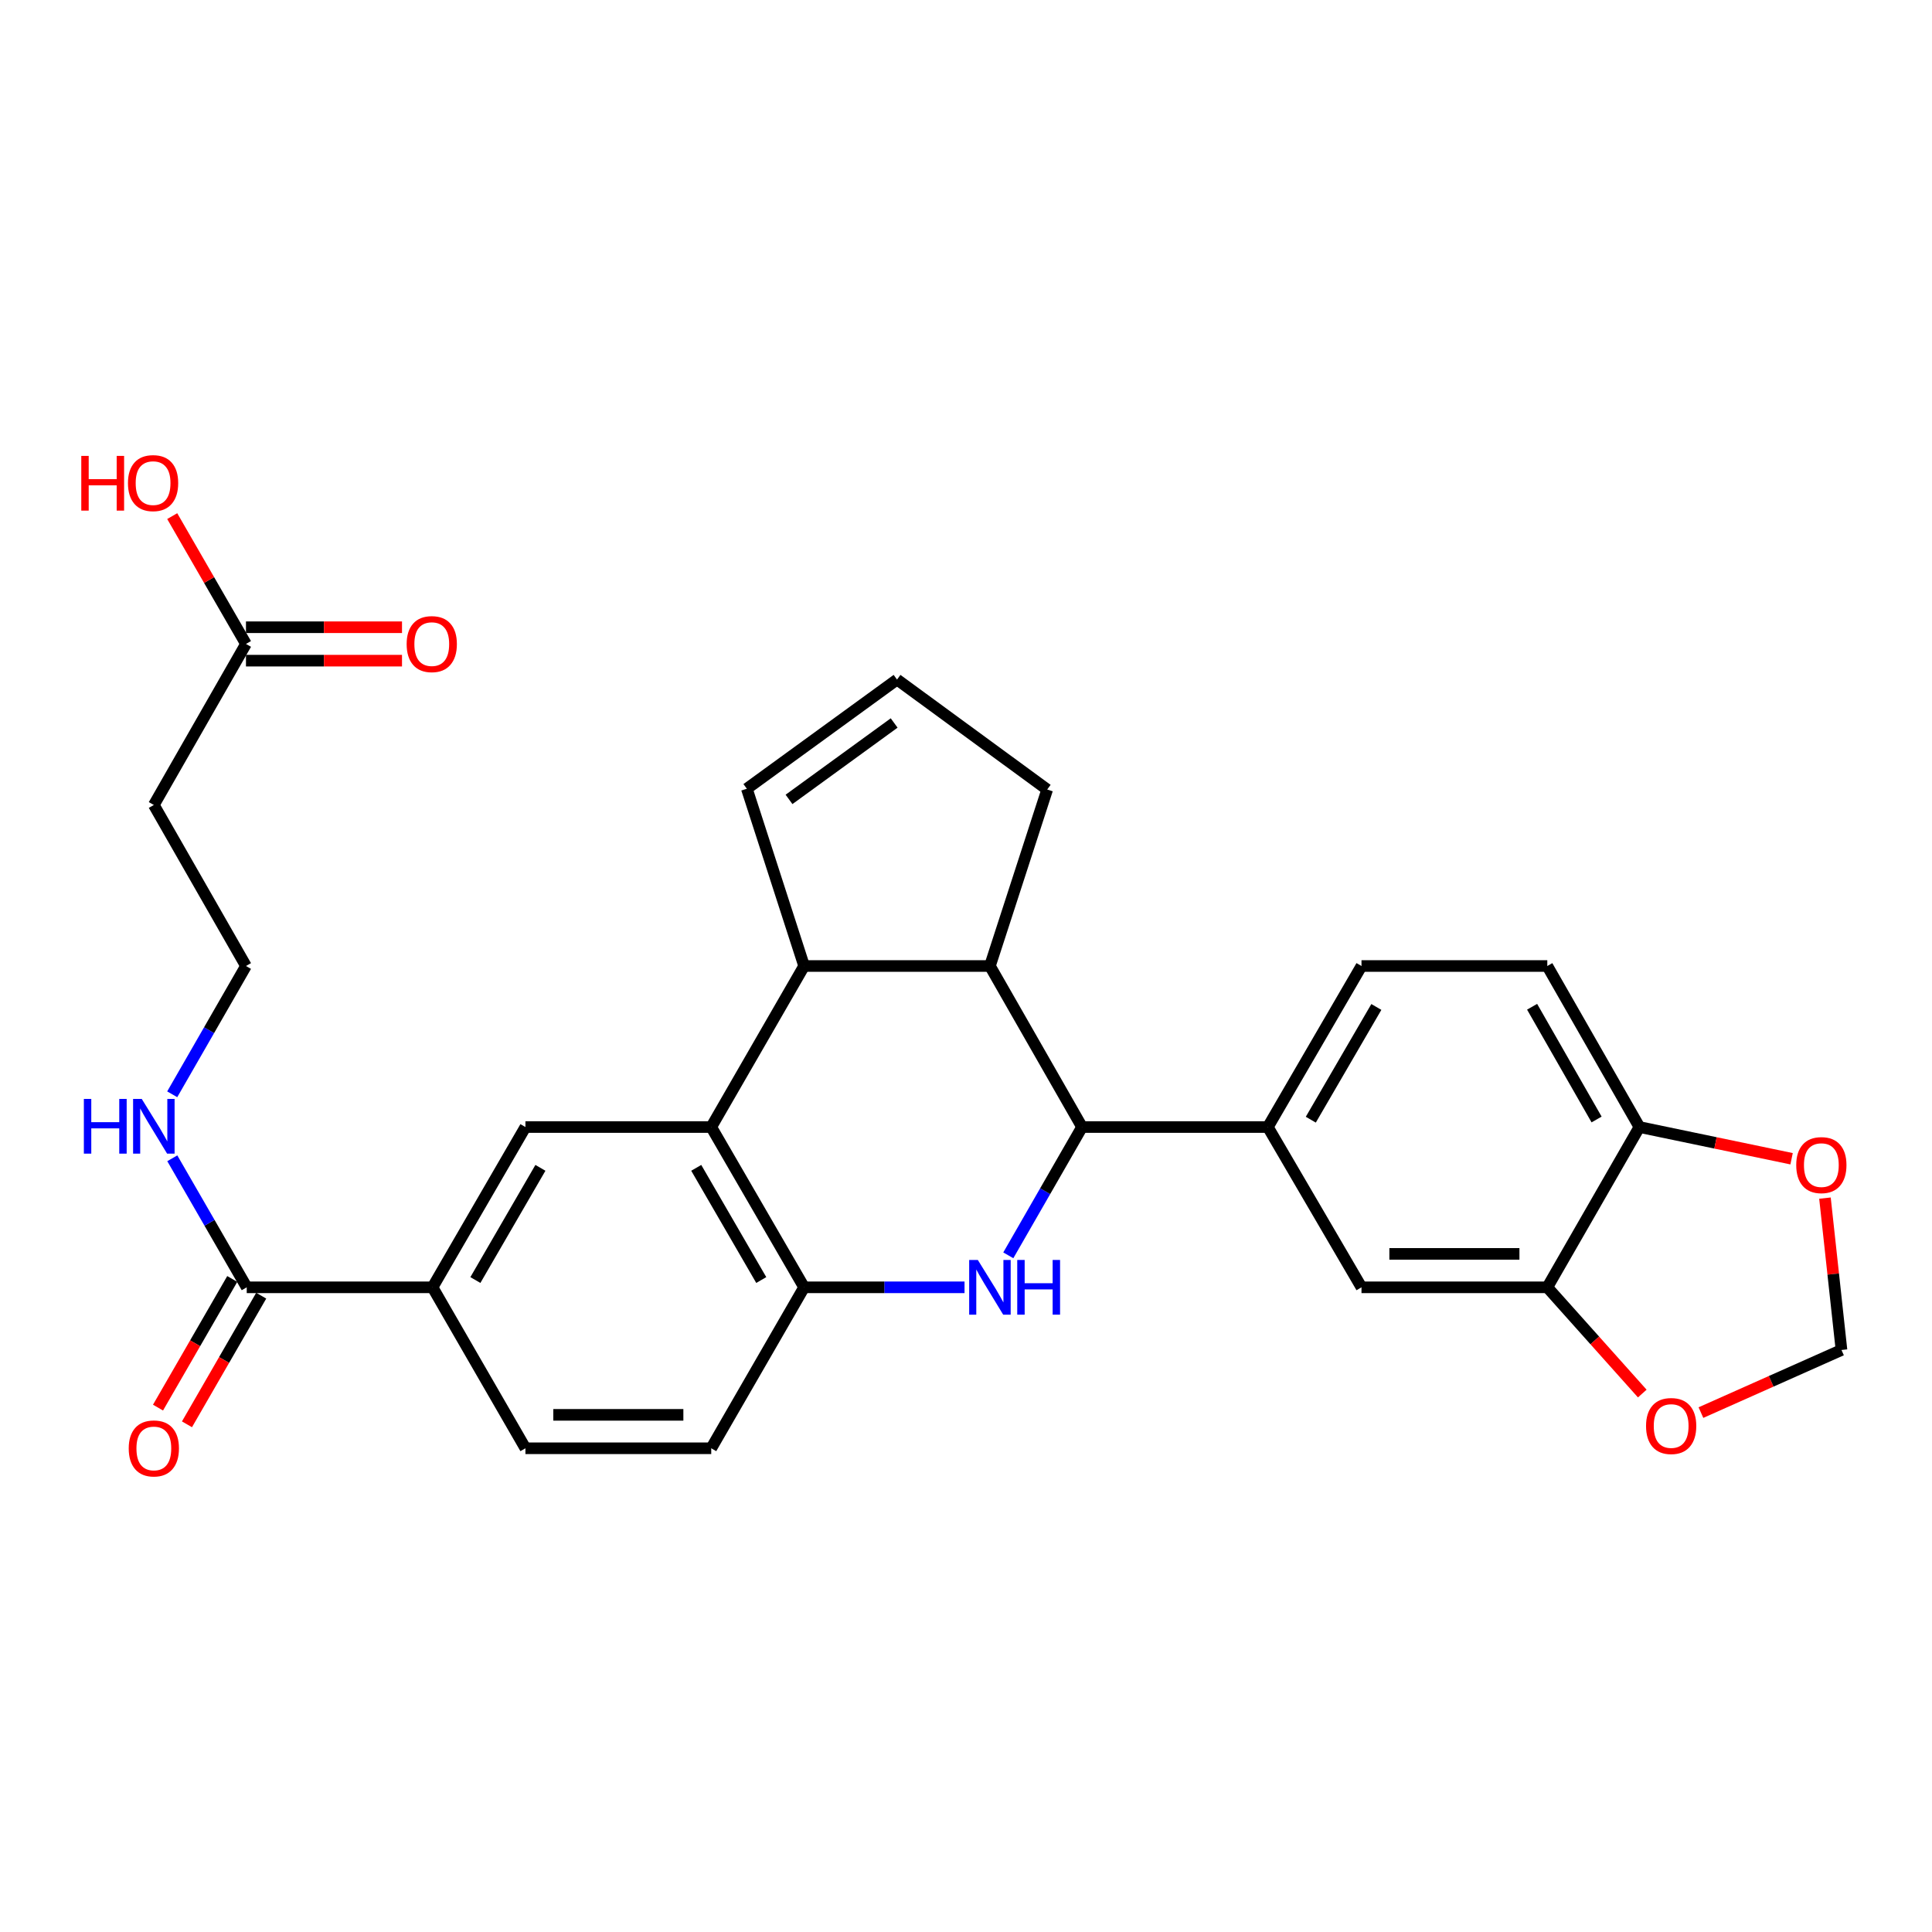 <?xml version='1.0' encoding='iso-8859-1'?>
<svg version='1.1' baseProfile='full'
              xmlns='http://www.w3.org/2000/svg'
                      xmlns:rdkit='http://www.rdkit.org/xml'
                      xmlns:xlink='http://www.w3.org/1999/xlink'
                  xml:space='preserve'
width='1000px' height='1000px' viewBox='0 0 1000 1000'>
<!-- END OF HEADER -->
<rect style='opacity:1.0;fill:#FFFFFF;stroke:none' width='1000' height='1000' x='0' y='0'> </rect>
<path class='bond-0' d='M 521.897,649.76 L 540.98,616.557' style='fill:none;fill-rule:evenodd;stroke:#0000FF;stroke-width:6px;stroke-linecap:butt;stroke-linejoin:miter;stroke-opacity:1' />
<path class='bond-0' d='M 540.98,616.557 L 560.064,583.354' style='fill:none;fill-rule:evenodd;stroke:#000000;stroke-width:6px;stroke-linecap:butt;stroke-linejoin:miter;stroke-opacity:1' />
<path class='bond-3' d='M 499.24,666.312 L 457.724,666.312' style='fill:none;fill-rule:evenodd;stroke:#0000FF;stroke-width:6px;stroke-linecap:butt;stroke-linejoin:miter;stroke-opacity:1' />
<path class='bond-3' d='M 457.724,666.312 L 416.209,666.312' style='fill:none;fill-rule:evenodd;stroke:#000000;stroke-width:6px;stroke-linecap:butt;stroke-linejoin:miter;stroke-opacity:1' />
<path class='bond-4' d='M 560.064,583.354 L 512.384,500.002' style='fill:none;fill-rule:evenodd;stroke:#000000;stroke-width:6px;stroke-linecap:butt;stroke-linejoin:miter;stroke-opacity:1' />
<path class='bond-6' d='M 560.064,583.354 L 656.239,583.354' style='fill:none;fill-rule:evenodd;stroke:#000000;stroke-width:6px;stroke-linecap:butt;stroke-linejoin:miter;stroke-opacity:1' />
<path class='bond-1' d='M 368.135,583.354 L 416.209,666.312' style='fill:none;fill-rule:evenodd;stroke:#000000;stroke-width:6px;stroke-linecap:butt;stroke-linejoin:miter;stroke-opacity:1' />
<path class='bond-1' d='M 360.375,604.473 L 394.027,662.544' style='fill:none;fill-rule:evenodd;stroke:#000000;stroke-width:6px;stroke-linecap:butt;stroke-linejoin:miter;stroke-opacity:1' />
<path class='bond-5' d='M 368.135,583.354 L 271.959,583.354' style='fill:none;fill-rule:evenodd;stroke:#000000;stroke-width:6px;stroke-linecap:butt;stroke-linejoin:miter;stroke-opacity:1' />
<path class='bond-29' d='M 368.135,583.354 L 416.209,500.002' style='fill:none;fill-rule:evenodd;stroke:#000000;stroke-width:6px;stroke-linecap:butt;stroke-linejoin:miter;stroke-opacity:1' />
<path class='bond-2' d='M 416.209,500.002 L 512.384,500.002' style='fill:none;fill-rule:evenodd;stroke:#000000;stroke-width:6px;stroke-linecap:butt;stroke-linejoin:miter;stroke-opacity:1' />
<path class='bond-14' d='M 416.209,500.002 L 386.563,408.248' style='fill:none;fill-rule:evenodd;stroke:#000000;stroke-width:6px;stroke-linecap:butt;stroke-linejoin:miter;stroke-opacity:1' />
<path class='bond-18' d='M 416.209,666.312 L 368.135,749.626' style='fill:none;fill-rule:evenodd;stroke:#000000;stroke-width:6px;stroke-linecap:butt;stroke-linejoin:miter;stroke-opacity:1' />
<path class='bond-26' d='M 512.384,500.002 L 542.03,408.652' style='fill:none;fill-rule:evenodd;stroke:#000000;stroke-width:6px;stroke-linecap:butt;stroke-linejoin:miter;stroke-opacity:1' />
<path class='bond-31' d='M 271.959,583.354 L 223.876,666.312' style='fill:none;fill-rule:evenodd;stroke:#000000;stroke-width:6px;stroke-linecap:butt;stroke-linejoin:miter;stroke-opacity:1' />
<path class='bond-31' d='M 279.717,604.475 L 246.059,662.545' style='fill:none;fill-rule:evenodd;stroke:#000000;stroke-width:6px;stroke-linecap:butt;stroke-linejoin:miter;stroke-opacity:1' />
<path class='bond-10' d='M 656.239,583.354 L 704.707,666.312' style='fill:none;fill-rule:evenodd;stroke:#000000;stroke-width:6px;stroke-linecap:butt;stroke-linejoin:miter;stroke-opacity:1' />
<path class='bond-20' d='M 656.239,583.354 L 704.707,500.002' style='fill:none;fill-rule:evenodd;stroke:#000000;stroke-width:6px;stroke-linecap:butt;stroke-linejoin:miter;stroke-opacity:1' />
<path class='bond-20' d='M 678.467,579.549 L 712.395,521.202' style='fill:none;fill-rule:evenodd;stroke:#000000;stroke-width:6px;stroke-linecap:butt;stroke-linejoin:miter;stroke-opacity:1' />
<path class='bond-7' d='M 127.71,666.312 L 223.876,666.312' style='fill:none;fill-rule:evenodd;stroke:#000000;stroke-width:6px;stroke-linecap:butt;stroke-linejoin:miter;stroke-opacity:1' />
<path class='bond-21' d='M 120.217,661.988 L 101.002,695.282' style='fill:none;fill-rule:evenodd;stroke:#000000;stroke-width:6px;stroke-linecap:butt;stroke-linejoin:miter;stroke-opacity:1' />
<path class='bond-21' d='M 101.002,695.282 L 81.787,728.577' style='fill:none;fill-rule:evenodd;stroke:#FF0000;stroke-width:6px;stroke-linecap:butt;stroke-linejoin:miter;stroke-opacity:1' />
<path class='bond-21' d='M 135.204,670.637 L 115.988,703.931' style='fill:none;fill-rule:evenodd;stroke:#000000;stroke-width:6px;stroke-linecap:butt;stroke-linejoin:miter;stroke-opacity:1' />
<path class='bond-21' d='M 115.988,703.931 L 96.773,737.226' style='fill:none;fill-rule:evenodd;stroke:#FF0000;stroke-width:6px;stroke-linecap:butt;stroke-linejoin:miter;stroke-opacity:1' />
<path class='bond-25' d='M 127.71,666.312 L 108.447,632.919' style='fill:none;fill-rule:evenodd;stroke:#000000;stroke-width:6px;stroke-linecap:butt;stroke-linejoin:miter;stroke-opacity:1' />
<path class='bond-25' d='M 108.447,632.919 L 89.183,599.526' style='fill:none;fill-rule:evenodd;stroke:#0000FF;stroke-width:6px;stroke-linecap:butt;stroke-linejoin:miter;stroke-opacity:1' />
<path class='bond-8' d='M 223.876,666.312 L 271.959,749.626' style='fill:none;fill-rule:evenodd;stroke:#000000;stroke-width:6px;stroke-linecap:butt;stroke-linejoin:miter;stroke-opacity:1' />
<path class='bond-9' d='M 800.882,666.312 L 704.707,666.312' style='fill:none;fill-rule:evenodd;stroke:#000000;stroke-width:6px;stroke-linecap:butt;stroke-linejoin:miter;stroke-opacity:1' />
<path class='bond-9' d='M 786.456,649.009 L 719.133,649.009' style='fill:none;fill-rule:evenodd;stroke:#000000;stroke-width:6px;stroke-linecap:butt;stroke-linejoin:miter;stroke-opacity:1' />
<path class='bond-13' d='M 800.882,666.312 L 825.461,693.806' style='fill:none;fill-rule:evenodd;stroke:#000000;stroke-width:6px;stroke-linecap:butt;stroke-linejoin:miter;stroke-opacity:1' />
<path class='bond-13' d='M 825.461,693.806 L 850.039,721.299' style='fill:none;fill-rule:evenodd;stroke:#FF0000;stroke-width:6px;stroke-linecap:butt;stroke-linejoin:miter;stroke-opacity:1' />
<path class='bond-32' d='M 800.882,666.312 L 848.562,583.354' style='fill:none;fill-rule:evenodd;stroke:#000000;stroke-width:6px;stroke-linecap:butt;stroke-linejoin:miter;stroke-opacity:1' />
<path class='bond-11' d='M 127.316,333.307 L 79.627,416.659' style='fill:none;fill-rule:evenodd;stroke:#000000;stroke-width:6px;stroke-linecap:butt;stroke-linejoin:miter;stroke-opacity:1' />
<path class='bond-23' d='M 127.316,341.958 L 167.697,341.958' style='fill:none;fill-rule:evenodd;stroke:#000000;stroke-width:6px;stroke-linecap:butt;stroke-linejoin:miter;stroke-opacity:1' />
<path class='bond-23' d='M 167.697,341.958 L 208.078,341.958' style='fill:none;fill-rule:evenodd;stroke:#FF0000;stroke-width:6px;stroke-linecap:butt;stroke-linejoin:miter;stroke-opacity:1' />
<path class='bond-23' d='M 127.316,324.656 L 167.697,324.656' style='fill:none;fill-rule:evenodd;stroke:#000000;stroke-width:6px;stroke-linecap:butt;stroke-linejoin:miter;stroke-opacity:1' />
<path class='bond-23' d='M 167.697,324.656 L 208.078,324.656' style='fill:none;fill-rule:evenodd;stroke:#FF0000;stroke-width:6px;stroke-linecap:butt;stroke-linejoin:miter;stroke-opacity:1' />
<path class='bond-28' d='M 127.316,333.307 L 108.227,300.223' style='fill:none;fill-rule:evenodd;stroke:#000000;stroke-width:6px;stroke-linecap:butt;stroke-linejoin:miter;stroke-opacity:1' />
<path class='bond-28' d='M 108.227,300.223 L 89.138,267.139' style='fill:none;fill-rule:evenodd;stroke:#FF0000;stroke-width:6px;stroke-linecap:butt;stroke-linejoin:miter;stroke-opacity:1' />
<path class='bond-12' d='M 848.562,583.354 L 800.882,500.002' style='fill:none;fill-rule:evenodd;stroke:#000000;stroke-width:6px;stroke-linecap:butt;stroke-linejoin:miter;stroke-opacity:1' />
<path class='bond-12' d='M 826.391,579.443 L 793.015,521.096' style='fill:none;fill-rule:evenodd;stroke:#000000;stroke-width:6px;stroke-linecap:butt;stroke-linejoin:miter;stroke-opacity:1' />
<path class='bond-15' d='M 848.562,583.354 L 887.943,591.559' style='fill:none;fill-rule:evenodd;stroke:#000000;stroke-width:6px;stroke-linecap:butt;stroke-linejoin:miter;stroke-opacity:1' />
<path class='bond-15' d='M 887.943,591.559 L 927.324,599.764' style='fill:none;fill-rule:evenodd;stroke:#FF0000;stroke-width:6px;stroke-linecap:butt;stroke-linejoin:miter;stroke-opacity:1' />
<path class='bond-16' d='M 880.403,731.158 L 916.776,714.957' style='fill:none;fill-rule:evenodd;stroke:#FF0000;stroke-width:6px;stroke-linecap:butt;stroke-linejoin:miter;stroke-opacity:1' />
<path class='bond-16' d='M 916.776,714.957 L 953.149,698.755' style='fill:none;fill-rule:evenodd;stroke:#000000;stroke-width:6px;stroke-linecap:butt;stroke-linejoin:miter;stroke-opacity:1' />
<path class='bond-30' d='M 386.563,408.248 L 464.301,351.744' style='fill:none;fill-rule:evenodd;stroke:#000000;stroke-width:6px;stroke-linecap:butt;stroke-linejoin:miter;stroke-opacity:1' />
<path class='bond-30' d='M 408.397,413.769 L 462.814,374.216' style='fill:none;fill-rule:evenodd;stroke:#000000;stroke-width:6px;stroke-linecap:butt;stroke-linejoin:miter;stroke-opacity:1' />
<path class='bond-33' d='M 944.596,620.142 L 948.872,659.449' style='fill:none;fill-rule:evenodd;stroke:#FF0000;stroke-width:6px;stroke-linecap:butt;stroke-linejoin:miter;stroke-opacity:1' />
<path class='bond-33' d='M 948.872,659.449 L 953.149,698.755' style='fill:none;fill-rule:evenodd;stroke:#000000;stroke-width:6px;stroke-linecap:butt;stroke-linejoin:miter;stroke-opacity:1' />
<path class='bond-17' d='M 464.301,351.744 L 542.03,408.652' style='fill:none;fill-rule:evenodd;stroke:#000000;stroke-width:6px;stroke-linecap:butt;stroke-linejoin:miter;stroke-opacity:1' />
<path class='bond-22' d='M 368.135,749.626 L 271.959,749.626' style='fill:none;fill-rule:evenodd;stroke:#000000;stroke-width:6px;stroke-linecap:butt;stroke-linejoin:miter;stroke-opacity:1' />
<path class='bond-22' d='M 353.709,732.323 L 286.386,732.323' style='fill:none;fill-rule:evenodd;stroke:#000000;stroke-width:6px;stroke-linecap:butt;stroke-linejoin:miter;stroke-opacity:1' />
<path class='bond-19' d='M 79.627,416.659 L 127.316,500.002' style='fill:none;fill-rule:evenodd;stroke:#000000;stroke-width:6px;stroke-linecap:butt;stroke-linejoin:miter;stroke-opacity:1' />
<path class='bond-24' d='M 704.707,500.002 L 800.882,500.002' style='fill:none;fill-rule:evenodd;stroke:#000000;stroke-width:6px;stroke-linecap:butt;stroke-linejoin:miter;stroke-opacity:1' />
<path class='bond-27' d='M 89.142,566.408 L 108.229,533.205' style='fill:none;fill-rule:evenodd;stroke:#0000FF;stroke-width:6px;stroke-linecap:butt;stroke-linejoin:miter;stroke-opacity:1' />
<path class='bond-27' d='M 108.229,533.205 L 127.316,500.002' style='fill:none;fill-rule:evenodd;stroke:#000000;stroke-width:6px;stroke-linecap:butt;stroke-linejoin:miter;stroke-opacity:1' />
<path  class='atom-0' d='M 506.124 652.152
L 515.404 667.152
Q 516.324 668.632, 517.804 671.312
Q 519.284 673.992, 519.364 674.152
L 519.364 652.152
L 523.124 652.152
L 523.124 680.472
L 519.244 680.472
L 509.284 664.072
Q 508.124 662.152, 506.884 659.952
Q 505.684 657.752, 505.324 657.072
L 505.324 680.472
L 501.644 680.472
L 501.644 652.152
L 506.124 652.152
' fill='#0000FF'/>
<path  class='atom-0' d='M 526.524 652.152
L 530.364 652.152
L 530.364 664.192
L 544.844 664.192
L 544.844 652.152
L 548.684 652.152
L 548.684 680.472
L 544.844 680.472
L 544.844 667.392
L 530.364 667.392
L 530.364 680.472
L 526.524 680.472
L 526.524 652.152
' fill='#0000FF'/>
<path  class='atom-14' d='M 851.99 738.103
Q 851.99 731.303, 855.35 727.503
Q 858.71 723.703, 864.99 723.703
Q 871.27 723.703, 874.63 727.503
Q 877.99 731.303, 877.99 738.103
Q 877.99 744.983, 874.59 748.903
Q 871.19 752.783, 864.99 752.783
Q 858.75 752.783, 855.35 748.903
Q 851.99 745.023, 851.99 738.103
M 864.99 749.583
Q 869.31 749.583, 871.63 746.703
Q 873.99 743.783, 873.99 738.103
Q 873.99 732.543, 871.63 729.743
Q 869.31 726.903, 864.99 726.903
Q 860.67 726.903, 858.31 729.703
Q 855.99 732.503, 855.99 738.103
Q 855.99 743.823, 858.31 746.703
Q 860.67 749.583, 864.99 749.583
' fill='#FF0000'/>
<path  class='atom-16' d='M 929.728 603.054
Q 929.728 596.254, 933.088 592.454
Q 936.448 588.654, 942.728 588.654
Q 949.008 588.654, 952.368 592.454
Q 955.728 596.254, 955.728 603.054
Q 955.728 609.934, 952.328 613.854
Q 948.928 617.734, 942.728 617.734
Q 936.488 617.734, 933.088 613.854
Q 929.728 609.974, 929.728 603.054
M 942.728 614.534
Q 947.048 614.534, 949.368 611.654
Q 951.728 608.734, 951.728 603.054
Q 951.728 597.494, 949.368 594.694
Q 947.048 591.854, 942.728 591.854
Q 938.408 591.854, 936.048 594.654
Q 933.728 597.454, 933.728 603.054
Q 933.728 608.774, 936.048 611.654
Q 938.408 614.534, 942.728 614.534
' fill='#FF0000'/>
<path  class='atom-22' d='M 66.627 749.706
Q 66.627 742.906, 69.987 739.106
Q 73.347 735.306, 79.627 735.306
Q 85.907 735.306, 89.267 739.106
Q 92.627 742.906, 92.627 749.706
Q 92.627 756.586, 89.227 760.506
Q 85.827 764.386, 79.627 764.386
Q 73.387 764.386, 69.987 760.506
Q 66.627 756.626, 66.627 749.706
M 79.627 761.186
Q 83.947 761.186, 86.267 758.306
Q 88.627 755.386, 88.627 749.706
Q 88.627 744.146, 86.267 741.346
Q 83.947 738.506, 79.627 738.506
Q 75.307 738.506, 72.947 741.306
Q 70.627 744.106, 70.627 749.706
Q 70.627 755.426, 72.947 758.306
Q 75.307 761.186, 79.627 761.186
' fill='#FF0000'/>
<path  class='atom-24' d='M 210.482 333.387
Q 210.482 326.587, 213.842 322.787
Q 217.202 318.987, 223.482 318.987
Q 229.762 318.987, 233.122 322.787
Q 236.482 326.587, 236.482 333.387
Q 236.482 340.267, 233.082 344.187
Q 229.682 348.067, 223.482 348.067
Q 217.242 348.067, 213.842 344.187
Q 210.482 340.307, 210.482 333.387
M 223.482 344.867
Q 227.802 344.867, 230.122 341.987
Q 232.482 339.067, 232.482 333.387
Q 232.482 327.827, 230.122 325.027
Q 227.802 322.187, 223.482 322.187
Q 219.162 322.187, 216.802 324.987
Q 214.482 327.787, 214.482 333.387
Q 214.482 339.107, 216.802 341.987
Q 219.162 344.867, 223.482 344.867
' fill='#FF0000'/>
<path  class='atom-26' d='M 43.407 568.8
L 47.247 568.8
L 47.247 580.84
L 61.727 580.84
L 61.727 568.8
L 65.567 568.8
L 65.567 597.12
L 61.727 597.12
L 61.727 584.04
L 47.247 584.04
L 47.247 597.12
L 43.407 597.12
L 43.407 568.8
' fill='#0000FF'/>
<path  class='atom-26' d='M 73.367 568.8
L 82.647 583.8
Q 83.567 585.28, 85.047 587.96
Q 86.527 590.64, 86.607 590.8
L 86.607 568.8
L 90.367 568.8
L 90.367 597.12
L 86.487 597.12
L 76.527 580.72
Q 75.367 578.8, 74.127 576.6
Q 72.927 574.4, 72.567 573.72
L 72.567 597.12
L 68.887 597.12
L 68.887 568.8
L 73.367 568.8
' fill='#0000FF'/>
<path  class='atom-29' d='M 42.073 235.974
L 45.913 235.974
L 45.913 248.014
L 60.393 248.014
L 60.393 235.974
L 64.233 235.974
L 64.233 264.294
L 60.393 264.294
L 60.393 251.214
L 45.913 251.214
L 45.913 264.294
L 42.073 264.294
L 42.073 235.974
' fill='#FF0000'/>
<path  class='atom-29' d='M 66.233 250.054
Q 66.233 243.254, 69.593 239.454
Q 72.953 235.654, 79.233 235.654
Q 85.513 235.654, 88.873 239.454
Q 92.233 243.254, 92.233 250.054
Q 92.233 256.934, 88.833 260.854
Q 85.433 264.734, 79.233 264.734
Q 72.993 264.734, 69.593 260.854
Q 66.233 256.974, 66.233 250.054
M 79.233 261.534
Q 83.553 261.534, 85.873 258.654
Q 88.233 255.734, 88.233 250.054
Q 88.233 244.494, 85.873 241.694
Q 83.553 238.854, 79.233 238.854
Q 74.913 238.854, 72.553 241.654
Q 70.233 244.454, 70.233 250.054
Q 70.233 255.774, 72.553 258.654
Q 74.913 261.534, 79.233 261.534
' fill='#FF0000'/>
</svg>
